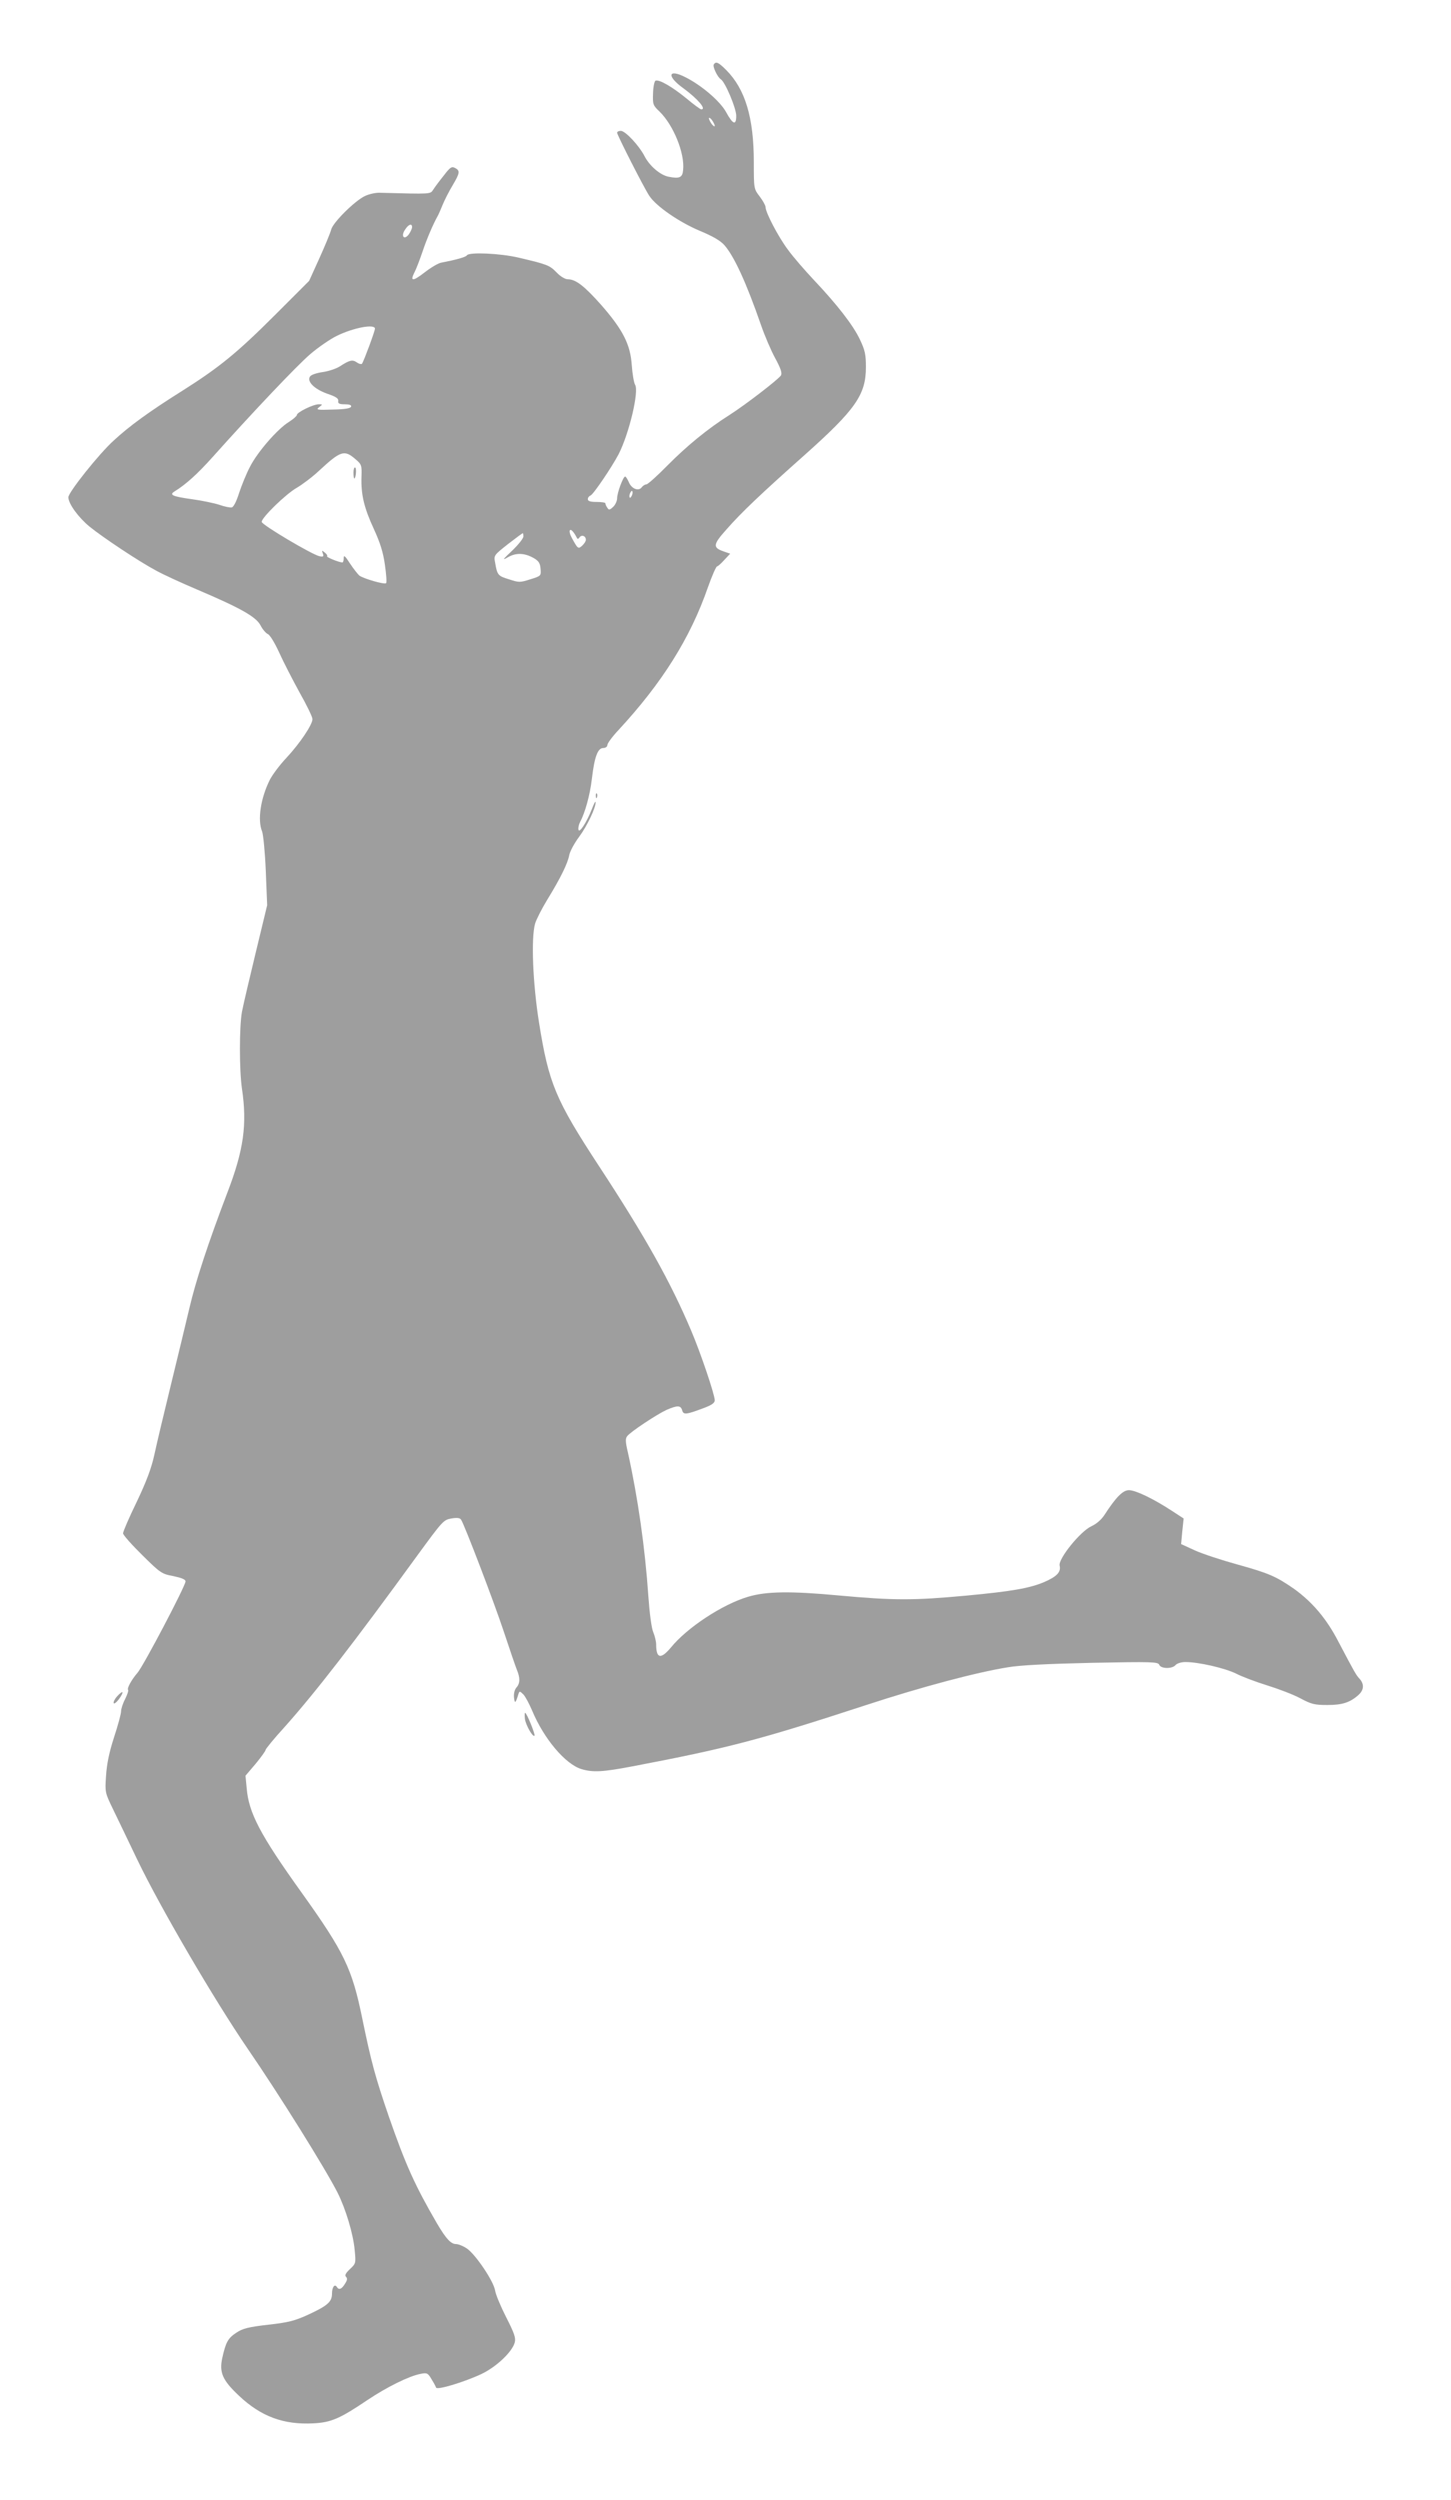 <?xml version="1.0" standalone="no"?>
<!DOCTYPE svg PUBLIC "-//W3C//DTD SVG 20010904//EN"
 "http://www.w3.org/TR/2001/REC-SVG-20010904/DTD/svg10.dtd">
<svg version="1.0" xmlns="http://www.w3.org/2000/svg"
 width="743pt" height="1280pt" viewBox="0 0 743 1280"
 preserveAspectRatio="xMidYMid meet">
<g transform="translate(0,1280) scale(0.1,-0.1)"
fill="#9e9e9e" stroke="none">
<path d="M3655 12470 c-7 -11 19 -65 36 -76 22 -13 79 -148 79 -187 0 -51 -17
-45 -52 19 -30 55 -124 136 -207 178 -90 46 -99 7 -13 -55 75 -55 121 -109 93
-109 -5 0 -39 25 -76 56 -72 59 -139 98 -158 91 -6 -2 -12 -30 -13 -64 -2 -57
-1 -62 33 -94 71 -69 130 -213 121 -299 -3 -39 -18 -46 -74 -35 -43 8 -99 56
-125 108 -28 53 -97 127 -120 127 -11 0 -19 -4 -19 -10 0 -11 138 -283 165
-323 34 -52 149 -132 254 -177 70 -29 110 -52 131 -76 50 -58 111 -190 187
-409 19 -55 52 -132 73 -170 27 -50 36 -75 29 -87 -11 -19 -181 -150 -264
-203 -111 -70 -219 -159 -316 -257 -53 -54 -102 -98 -109 -98 -7 0 -18 -7 -24
-15 -16 -22 -52 -8 -66 26 -7 16 -15 29 -19 29 -10 0 -41 -83 -41 -111 0 -14
-9 -34 -21 -45 -17 -16 -22 -16 -29 -4 -6 8 -10 18 -10 23 0 4 -20 7 -45 7
-32 0 -45 4 -45 14 0 8 6 16 14 19 15 6 110 147 144 212 54 106 105 322 84
355 -6 10 -14 56 -17 100 -7 106 -45 181 -156 308 -86 97 -131 132 -171 132
-14 0 -38 14 -58 35 -36 37 -47 41 -195 76 -95 22 -252 29 -264 12 -5 -9 -50
-22 -132 -38 -14 -2 -53 -25 -85 -50 -61 -47 -76 -47 -51 2 8 15 26 62 40 103
23 69 55 142 76 180 5 8 17 35 27 60 10 25 33 70 51 100 38 64 40 76 13 90
-17 9 -25 4 -57 -38 -21 -26 -45 -58 -54 -72 -16 -25 -7 -24 -274 -17 -22 1
-56 -7 -77 -17 -52 -25 -163 -135 -172 -171 -4 -16 -31 -82 -60 -146 l-53
-117 -174 -174 c-195 -195 -286 -269 -474 -388 -169 -106 -272 -181 -351 -254
-76 -68 -234 -267 -234 -292 0 -33 51 -103 108 -150 69 -56 252 -178 342 -226
36 -20 130 -63 210 -97 221 -94 301 -139 324 -183 10 -20 27 -40 38 -45 10 -4
35 -45 57 -93 21 -47 68 -138 104 -204 37 -65 67 -127 67 -138 0 -28 -64 -124
-134 -199 -34 -36 -72 -87 -85 -113 -47 -95 -63 -205 -39 -263 6 -15 15 -107
19 -203 l7 -175 -58 -240 c-32 -132 -64 -269 -71 -305 -14 -78 -14 -298 0
-395 27 -182 9 -314 -75 -532 -99 -260 -161 -449 -194 -590 -18 -76 -61 -255
-96 -398 -35 -143 -73 -303 -84 -355 -15 -68 -40 -135 -90 -240 -39 -80 -70
-152 -70 -161 0 -8 44 -58 98 -111 93 -92 100 -97 160 -108 42 -9 62 -17 62
-27 0 -23 -216 -434 -246 -468 -31 -36 -55 -80 -48 -88 3 -3 -4 -23 -15 -46
-12 -22 -21 -51 -21 -63 0 -13 -16 -72 -36 -133 -25 -77 -37 -136 -41 -197 -6
-85 -5 -87 35 -170 22 -45 78 -162 124 -258 118 -246 396 -721 565 -968 163
-237 399 -616 461 -738 42 -83 81 -213 88 -294 7 -68 6 -70 -24 -98 -22 -21
-28 -32 -20 -40 8 -8 6 -18 -6 -36 -17 -28 -31 -32 -41 -16 -11 18 -25 0 -25
-34 0 -42 -23 -62 -125 -109 -66 -30 -101 -39 -202 -50 -102 -12 -130 -19
-163 -41 -43 -28 -54 -49 -72 -130 -16 -74 2 -114 85 -192 113 -107 229 -150
382 -142 92 5 135 24 279 121 99 66 211 121 268 132 34 7 39 5 57 -26 12 -19
22 -38 24 -44 5 -14 146 29 233 70 77 37 158 114 170 162 6 22 -3 48 -44 128
-28 55 -54 117 -57 138 -8 48 -100 184 -144 214 -19 13 -44 23 -56 23 -26 0
-51 27 -97 105 -114 196 -161 301 -247 548 -70 204 -90 279 -136 502 -52 255
-92 339 -311 645 -212 296 -271 408 -281 536 l-6 62 52 61 c28 34 51 66 51 71
0 5 43 58 97 117 158 177 354 430 681 880 128 175 133 181 173 188 30 5 44 3
50 -6 19 -30 169 -423 219 -574 29 -88 59 -175 66 -193 18 -43 18 -71 -2 -93
-9 -11 -14 -30 -12 -51 4 -33 8 -30 23 19 5 15 7 15 25 -3 10 -10 30 -48 45
-83 60 -144 170 -274 252 -299 59 -18 110 -15 262 14 488 93 649 135 1197 314
284 93 563 167 724 193 63 11 207 18 432 23 307 6 338 5 344 -10 8 -21 67 -22
84 -1 7 8 29 15 50 15 68 0 202 -31 259 -59 31 -16 103 -43 161 -61 58 -18
134 -47 169 -66 56 -30 73 -34 138 -34 77 0 117 13 161 53 26 25 28 53 5 80
-19 20 -25 31 -112 196 -60 115 -132 199 -225 266 -91 63 -129 80 -288 124
-80 22 -178 54 -218 72 l-72 33 6 65 7 66 -63 41 c-92 60 -183 104 -217 104
-31 0 -66 -35 -125 -126 -16 -25 -42 -47 -66 -58 -57 -25 -172 -168 -164 -202
8 -33 -14 -56 -78 -84 -75 -32 -166 -48 -401 -70 -269 -25 -370 -25 -653 1
-248 23 -371 21 -464 -7 -129 -38 -311 -157 -394 -259 -52 -62 -76 -58 -76 15
0 15 -7 44 -15 63 -9 21 -19 98 -25 184 -17 247 -53 502 -105 737 -13 55 -13
71 -3 83 18 23 153 112 201 134 55 24 73 24 80 -2 7 -24 19 -23 112 12 40 15
55 26 55 39 0 29 -72 242 -120 355 -106 251 -236 483 -470 840 -226 345 -260
427 -310 740 -32 201 -41 431 -20 506 6 20 33 74 61 120 70 114 106 188 114
231 4 20 27 62 51 94 40 54 85 148 84 177 -1 7 -9 -9 -19 -35 -27 -69 -65
-127 -69 -106 -2 9 2 27 8 38 26 49 51 138 61 224 13 111 30 156 58 156 12 0
21 7 21 15 0 9 26 44 58 78 222 240 367 470 457 730 21 59 42 107 47 107 4 0
21 15 37 33 l30 32 -32 11 c-58 20 -57 35 12 112 75 86 177 183 402 383 260
232 313 308 313 449 0 63 -4 85 -30 140 -35 75 -118 181 -238 308 -46 49 -105
117 -131 153 -49 65 -115 191 -115 219 0 8 -14 33 -30 54 -30 39 -30 40 -30
176 0 228 -44 374 -142 472 -39 39 -52 45 -63 28z m5 -314 c0 -6 -7 -2 -15 8
-8 11 -15 25 -15 30 0 6 7 2 15 -8 8 -11 15 -25 15 -30z m-1550 -519 c0 -7 -7
-23 -16 -36 -24 -33 -43 -11 -20 23 18 28 36 34 36 13z m-190 -520 c0 -12 -55
-161 -66 -179 -3 -4 -15 -2 -26 6 -23 16 -37 13 -88 -20 -19 -12 -58 -25 -87
-29 -29 -4 -57 -13 -64 -21 -21 -25 19 -66 87 -90 44 -15 58 -24 56 -37 -2
-13 5 -17 33 -17 25 0 35 -4 33 -12 -3 -9 -33 -14 -94 -15 -81 -3 -87 -1 -70
12 19 15 19 15 -2 15 -28 0 -112 -41 -112 -55 0 -5 -18 -21 -40 -35 -59 -36
-162 -155 -200 -230 -19 -36 -43 -96 -56 -135 -13 -42 -28 -71 -37 -73 -9 -2
-37 4 -63 13 -27 9 -90 22 -141 29 -100 14 -118 22 -89 40 57 35 116 88 194
175 202 226 432 469 501 528 41 35 102 77 135 93 85 42 196 63 196 37z m-101
-667 c33 -28 34 -32 32 -92 -3 -92 14 -160 64 -268 32 -70 47 -118 56 -182 7
-48 10 -91 6 -94 -8 -8 -115 23 -137 39 -8 7 -30 35 -48 62 -25 39 -32 45 -32
28 0 -13 -3 -23 -7 -23 -18 1 -83 27 -78 32 3 3 -2 11 -12 19 -15 12 -16 12
-10 -5 6 -15 3 -18 -17 -14 -36 7 -296 161 -296 176 0 22 123 142 179 174 29
17 81 56 115 88 110 102 129 108 185 60z m1417 -186 c-4 -9 -9 -15 -11 -12 -3
3 -3 13 1 22 4 9 9 15 11 12 3 -3 3 -13 -1 -22z m-282 -218 c3 -7 8 -6 14 3
11 15 32 7 32 -13 0 -7 -8 -20 -19 -30 -20 -18 -22 -17 -53 40 -19 34 -12 56
9 28 7 -9 14 -22 17 -28z m-274 7 c0 -10 -26 -42 -57 -72 -50 -47 -53 -52 -22
-34 42 24 86 22 133 -5 24 -14 32 -26 34 -54 3 -36 3 -37 -52 -54 -53 -17 -59
-17 -110 0 -56 17 -60 21 -71 87 -7 35 -5 37 66 93 40 31 74 56 76 56 2 0 3
-8 3 -17z"/>
<path d="M1810 10381 c0 -17 2 -31 4 -31 8 0 13 51 5 56 -5 3 -9 -9 -9 -25z"/>
<path d="M3051 8724 c0 -11 3 -14 6 -6 3 7 2 16 -1 19 -3 4 -6 -2 -5 -13z"/>
<path d="M601 4116 c-13 -14 -21 -30 -19 -36 2 -6 14 3 27 20 28 39 23 49 -8
16z"/>
<path d="M2688 3998 c5 -32 40 -94 49 -85 5 6 -40 117 -48 117 -3 0 -3 -15 -1
-32z"/>
</g>
</svg>
